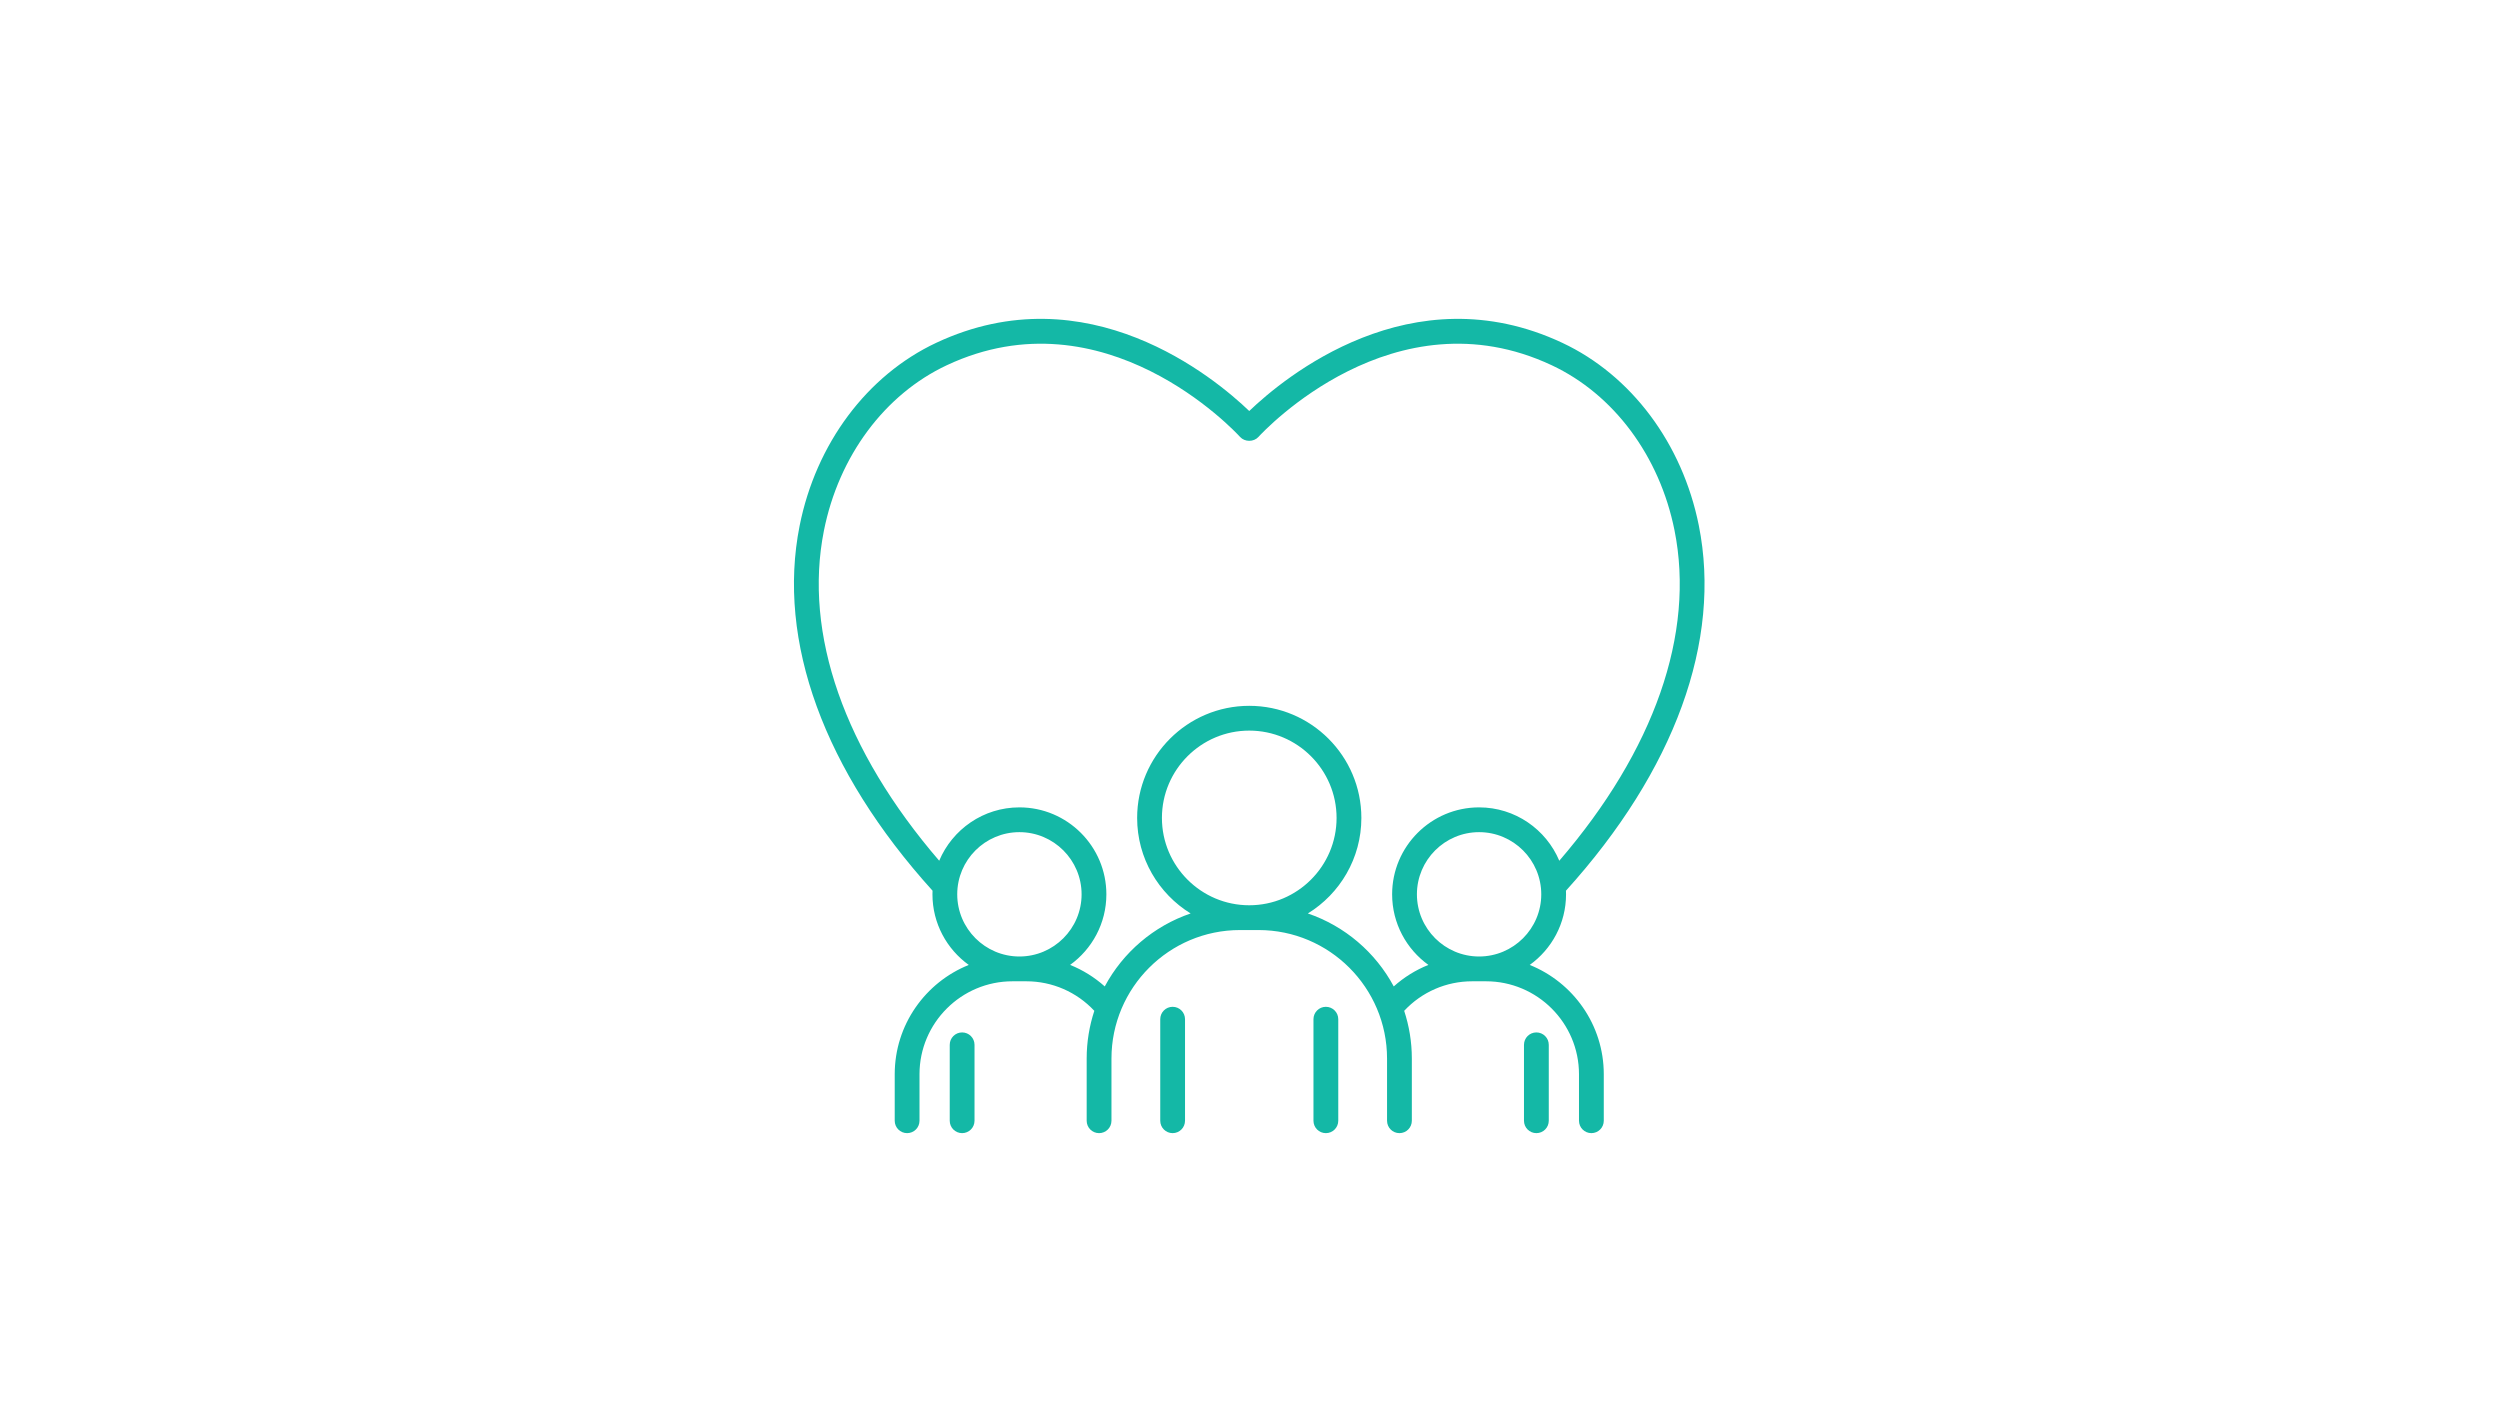 <svg xmlns="http://www.w3.org/2000/svg" xmlns:xlink="http://www.w3.org/1999/xlink" width="1920" zoomAndPan="magnify" viewBox="0 0 1440 810" height="1080" preserveAspectRatio="xMidYMid meet" version="1.2"><defs><clipPath id="6a516d4479"><path d="M 668 579 L 683 579 L 683 652.695 L 668 652.695 Z M 668 579 "/></clipPath><clipPath id="3b14e7200a"><path d="M 756 579 L 771 579 L 771 652.695 L 756 652.695 Z M 756 579 "/></clipPath><clipPath id="a67bc53f68"><path d="M 457 183 L 982 183 L 982 652.695 L 457 652.695 Z M 457 183 "/></clipPath><clipPath id="138a4335eb"><path d="M 877 594 L 893 594 L 893 652.695 L 877 652.695 Z M 877 594 "/></clipPath><clipPath id="91ee637f45"><path d="M 547 594 L 562 594 L 562 652.695 L 547 652.695 Z M 547 594 "/></clipPath></defs><g id="b97730ff04"><g clip-rule="nonzero" clip-path="url(#6a516d4479)"><path style=" stroke:none;fill-rule:nonzero;fill:#14b8a6;fill-opacity:1;" d="M 675.441 579.922 C 671.496 579.922 668.301 583.117 668.301 587.062 L 668.301 645.551 C 668.301 649.492 671.496 652.688 675.441 652.688 C 679.383 652.688 682.574 649.492 682.574 645.551 L 682.574 587.062 C 682.574 583.117 679.383 579.922 675.441 579.922 "/></g><g clip-rule="nonzero" clip-path="url(#3b14e7200a)"><path style=" stroke:none;fill-rule:nonzero;fill:#14b8a6;fill-opacity:1;" d="M 763.699 579.922 C 759.754 579.922 756.559 583.117 756.559 587.062 L 756.559 645.551 C 756.559 649.492 759.754 652.688 763.699 652.688 C 767.641 652.688 770.84 649.492 770.84 645.551 L 770.84 587.062 C 770.84 583.117 767.641 579.922 763.699 579.922 "/></g><g clip-rule="nonzero" clip-path="url(#a67bc53f68)"><path style=" stroke:none;fill-rule:nonzero;fill:#14b8a6;fill-opacity:1;" d="M 802.801 568.184 C 792.309 548.594 774.637 533.418 753.332 526.156 C 771.805 514.777 784.148 494.371 784.148 471.133 C 784.148 435.523 755.18 406.555 719.566 406.555 C 683.961 406.555 654.992 435.523 654.992 471.133 C 654.992 494.371 667.336 514.777 685.805 526.148 C 664.496 533.418 646.828 548.594 636.34 568.188 C 630.414 562.891 623.664 558.703 616.383 555.789 C 629.016 546.688 637.27 531.859 637.27 515.133 C 637.27 487.516 614.801 465.047 587.18 465.047 C 566.418 465.047 548.566 477.742 540.98 495.785 C 486.32 432.254 462.754 365.113 474.574 305.676 C 483.105 262.781 509.562 227.156 545.355 210.375 C 636.109 167.812 711.152 248.25 714.301 251.695 C 717.008 254.656 722.133 254.656 724.836 251.695 C 727.988 248.25 803.027 167.812 893.781 210.375 C 929.492 227.121 955.934 262.656 964.512 305.438 C 976.445 364.918 952.898 432.188 898.152 495.793 C 890.574 477.75 872.723 465.047 851.953 465.047 C 824.336 465.047 801.867 487.516 801.867 515.133 C 801.867 531.859 810.121 546.688 822.754 555.789 C 815.469 558.703 808.723 562.891 802.801 568.184 Z M 719.566 521.434 C 691.832 521.434 669.266 498.867 669.266 471.133 C 669.266 443.395 691.832 420.828 719.566 420.828 C 747.305 420.828 769.867 443.395 769.867 471.133 C 769.867 498.867 747.305 521.434 719.566 521.434 Z M 551.367 515.133 C 551.367 495.383 567.438 479.32 587.18 479.32 C 606.926 479.32 622.996 495.383 622.996 515.133 C 622.996 534.875 606.926 550.941 587.18 550.941 C 567.438 550.941 551.367 534.875 551.367 515.133 Z M 851.953 550.941 C 832.211 550.941 816.145 534.875 816.145 515.133 C 816.145 495.383 832.211 479.32 851.953 479.32 C 871.703 479.32 887.766 495.383 887.766 515.133 C 887.766 534.875 871.703 550.941 851.953 550.941 Z M 881.129 555.805 C 893.781 546.703 902.039 531.871 902.039 515.133 C 902.039 514.434 902.016 513.734 901.988 513.043 C 964.66 443.766 991.836 369.055 978.508 302.629 C 969.047 255.434 939.637 216.113 899.844 197.449 C 812.82 156.641 739.547 217.582 719.566 236.738 C 699.594 217.586 626.32 156.633 539.293 197.449 C 499.414 216.152 469.988 255.57 460.574 302.883 C 447.371 369.266 474.562 443.832 537.148 513.035 C 537.117 513.73 537.094 514.43 537.094 515.133 C 537.094 531.871 545.355 546.703 558.012 555.805 C 533.039 565.824 515.359 590.266 515.359 618.773 L 515.359 645.551 C 515.359 649.492 518.555 652.688 522.5 652.688 C 526.441 652.688 529.633 649.492 529.633 645.551 L 529.633 618.773 C 529.633 589.242 553.656 565.223 583.188 565.223 L 591.176 565.223 C 606.094 565.223 620.203 571.383 630.332 582.238 C 627.484 590.895 625.922 600.141 625.922 609.738 L 625.922 645.551 C 625.922 649.492 629.117 652.688 633.062 652.688 C 637.004 652.688 640.203 649.492 640.203 645.551 L 640.203 609.738 C 640.203 568.918 673.41 535.707 714.23 535.707 L 724.914 535.707 C 765.727 535.707 798.938 568.918 798.938 609.738 L 798.938 645.551 C 798.938 649.492 802.137 652.688 806.078 652.688 C 810.02 652.688 813.219 649.492 813.219 645.551 L 813.219 609.738 C 813.219 600.133 811.656 590.895 808.809 582.234 C 818.93 571.383 833.039 565.223 847.961 565.223 L 855.945 565.223 C 885.48 565.223 909.5 589.242 909.5 618.773 L 909.5 645.551 C 909.5 649.492 912.695 652.688 916.641 652.688 C 920.582 652.688 923.777 649.492 923.777 645.551 L 923.777 618.773 C 923.777 590.266 906.094 565.824 881.129 555.805 "/></g><g clip-rule="nonzero" clip-path="url(#138a4335eb)"><path style=" stroke:none;fill-rule:nonzero;fill:#14b8a6;fill-opacity:1;" d="M 884.953 594.676 C 881.012 594.676 877.812 597.875 877.812 601.816 L 877.812 645.551 C 877.812 649.492 881.012 652.688 884.953 652.688 C 888.898 652.688 892.094 649.492 892.094 645.551 L 892.094 601.816 C 892.094 597.875 888.898 594.676 884.953 594.676 "/></g><g clip-rule="nonzero" clip-path="url(#91ee637f45)"><path style=" stroke:none;fill-rule:nonzero;fill:#14b8a6;fill-opacity:1;" d="M 554.184 594.676 C 550.242 594.676 547.047 597.875 547.047 601.816 L 547.047 645.551 C 547.047 649.492 550.242 652.688 554.184 652.688 C 558.129 652.688 561.324 649.492 561.324 645.551 L 561.324 601.816 C 561.324 597.875 558.129 594.676 554.184 594.676 "/></g></g></svg>